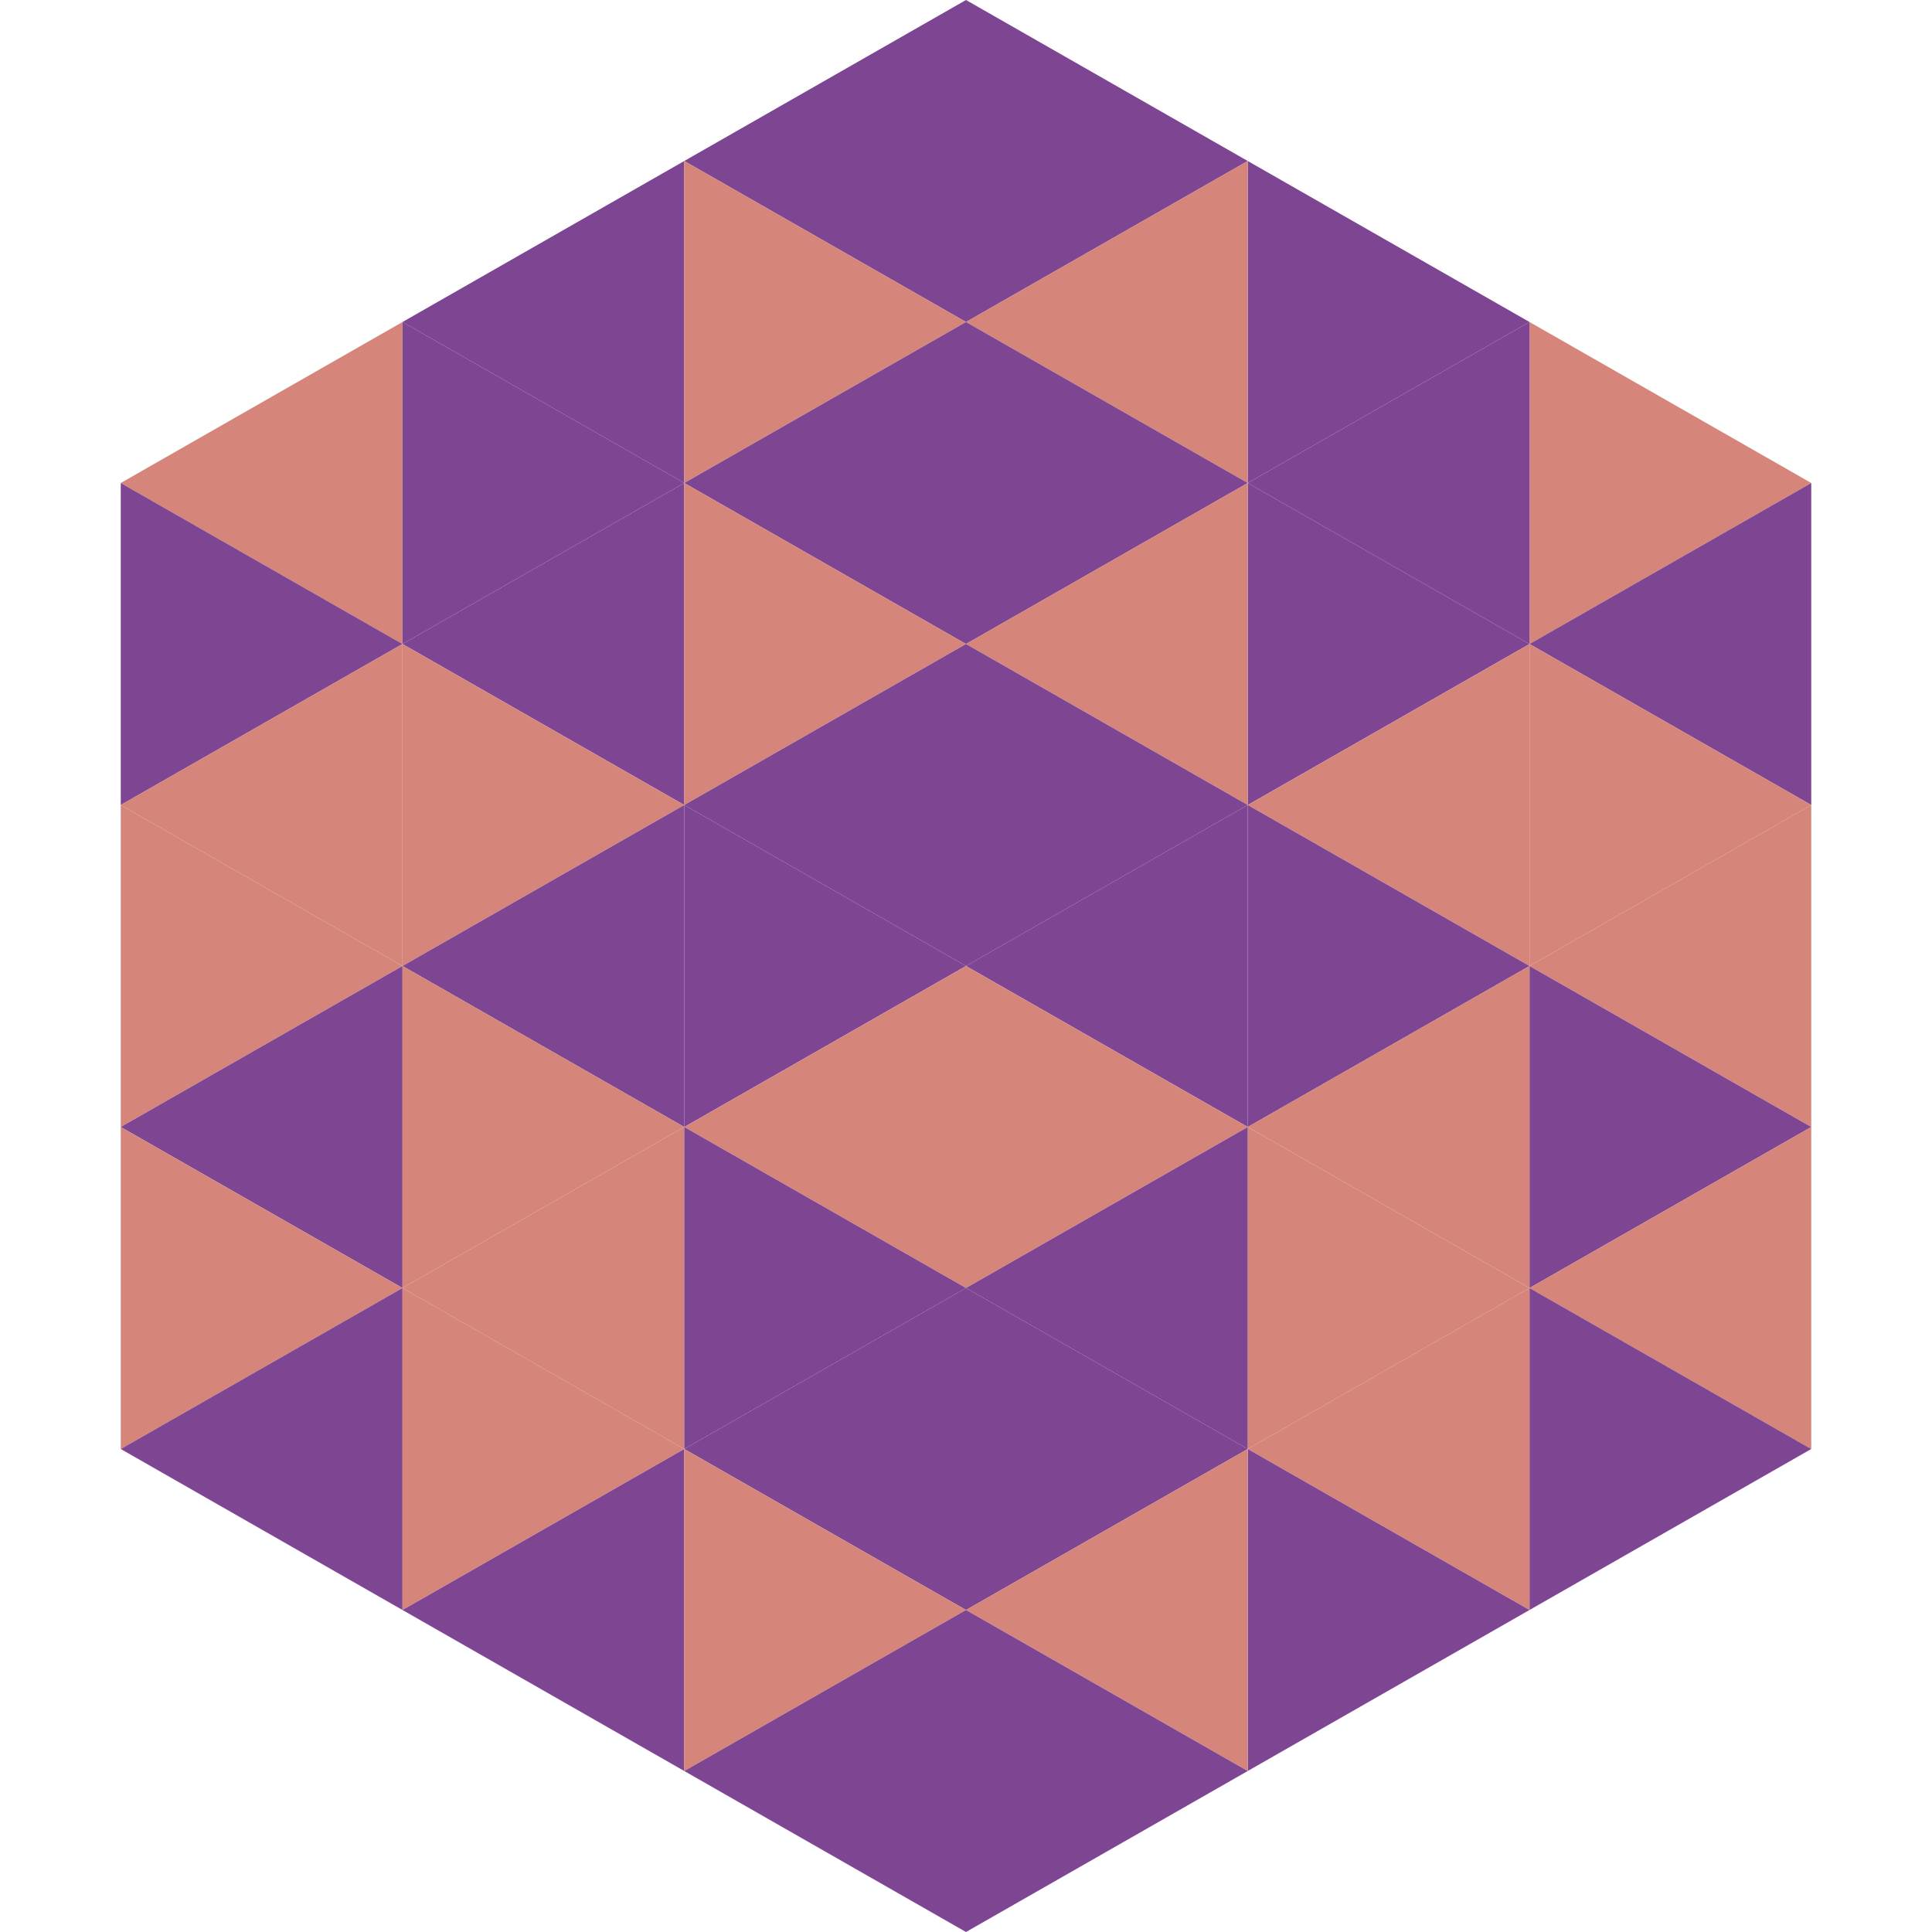 <?xml version="1.0"?>
<!-- Generated by SVGo -->
<svg width="240" height="240"
     xmlns="http://www.w3.org/2000/svg"
     xmlns:xlink="http://www.w3.org/1999/xlink">
<polygon points="50,40 15,60 50,80" style="fill:rgb(214,133,122)" />
<polygon points="190,40 225,60 190,80" style="fill:rgb(214,133,122)" />
<polygon points="15,60 50,80 15,100" style="fill:rgb(126,69,146)" />
<polygon points="225,60 190,80 225,100" style="fill:rgb(126,69,146)" />
<polygon points="50,80 15,100 50,120" style="fill:rgb(214,133,122)" />
<polygon points="190,80 225,100 190,120" style="fill:rgb(214,133,122)" />
<polygon points="15,100 50,120 15,140" style="fill:rgb(214,133,122)" />
<polygon points="225,100 190,120 225,140" style="fill:rgb(214,133,122)" />
<polygon points="50,120 15,140 50,160" style="fill:rgb(126,69,146)" />
<polygon points="190,120 225,140 190,160" style="fill:rgb(126,69,146)" />
<polygon points="15,140 50,160 15,180" style="fill:rgb(214,133,122)" />
<polygon points="225,140 190,160 225,180" style="fill:rgb(214,133,122)" />
<polygon points="50,160 15,180 50,200" style="fill:rgb(126,69,146)" />
<polygon points="190,160 225,180 190,200" style="fill:rgb(126,69,146)" />
<polygon points="15,180 50,200 15,220" style="fill:rgb(255,255,255); fill-opacity:0" />
<polygon points="225,180 190,200 225,220" style="fill:rgb(255,255,255); fill-opacity:0" />
<polygon points="50,0 85,20 50,40" style="fill:rgb(255,255,255); fill-opacity:0" />
<polygon points="190,0 155,20 190,40" style="fill:rgb(255,255,255); fill-opacity:0" />
<polygon points="85,20 50,40 85,60" style="fill:rgb(126,69,146)" />
<polygon points="155,20 190,40 155,60" style="fill:rgb(126,69,146)" />
<polygon points="50,40 85,60 50,80" style="fill:rgb(126,69,146)" />
<polygon points="190,40 155,60 190,80" style="fill:rgb(126,69,146)" />
<polygon points="85,60 50,80 85,100" style="fill:rgb(126,69,146)" />
<polygon points="155,60 190,80 155,100" style="fill:rgb(126,69,146)" />
<polygon points="50,80 85,100 50,120" style="fill:rgb(214,133,122)" />
<polygon points="190,80 155,100 190,120" style="fill:rgb(214,133,122)" />
<polygon points="85,100 50,120 85,140" style="fill:rgb(126,69,146)" />
<polygon points="155,100 190,120 155,140" style="fill:rgb(126,69,146)" />
<polygon points="50,120 85,140 50,160" style="fill:rgb(214,133,122)" />
<polygon points="190,120 155,140 190,160" style="fill:rgb(214,133,122)" />
<polygon points="85,140 50,160 85,180" style="fill:rgb(214,133,122)" />
<polygon points="155,140 190,160 155,180" style="fill:rgb(214,133,122)" />
<polygon points="50,160 85,180 50,200" style="fill:rgb(214,133,122)" />
<polygon points="190,160 155,180 190,200" style="fill:rgb(214,133,122)" />
<polygon points="85,180 50,200 85,220" style="fill:rgb(126,69,146)" />
<polygon points="155,180 190,200 155,220" style="fill:rgb(126,69,146)" />
<polygon points="120,0 85,20 120,40" style="fill:rgb(126,69,146)" />
<polygon points="120,0 155,20 120,40" style="fill:rgb(126,69,146)" />
<polygon points="85,20 120,40 85,60" style="fill:rgb(214,133,122)" />
<polygon points="155,20 120,40 155,60" style="fill:rgb(214,133,122)" />
<polygon points="120,40 85,60 120,80" style="fill:rgb(126,69,146)" />
<polygon points="120,40 155,60 120,80" style="fill:rgb(126,69,146)" />
<polygon points="85,60 120,80 85,100" style="fill:rgb(214,133,122)" />
<polygon points="155,60 120,80 155,100" style="fill:rgb(214,133,122)" />
<polygon points="120,80 85,100 120,120" style="fill:rgb(126,69,146)" />
<polygon points="120,80 155,100 120,120" style="fill:rgb(126,69,146)" />
<polygon points="85,100 120,120 85,140" style="fill:rgb(126,69,146)" />
<polygon points="155,100 120,120 155,140" style="fill:rgb(126,69,146)" />
<polygon points="120,120 85,140 120,160" style="fill:rgb(214,133,122)" />
<polygon points="120,120 155,140 120,160" style="fill:rgb(214,133,122)" />
<polygon points="85,140 120,160 85,180" style="fill:rgb(126,69,146)" />
<polygon points="155,140 120,160 155,180" style="fill:rgb(126,69,146)" />
<polygon points="120,160 85,180 120,200" style="fill:rgb(126,69,146)" />
<polygon points="120,160 155,180 120,200" style="fill:rgb(126,69,146)" />
<polygon points="85,180 120,200 85,220" style="fill:rgb(214,133,122)" />
<polygon points="155,180 120,200 155,220" style="fill:rgb(214,133,122)" />
<polygon points="120,200 85,220 120,240" style="fill:rgb(126,69,146)" />
<polygon points="120,200 155,220 120,240" style="fill:rgb(126,69,146)" />
<polygon points="85,220 120,240 85,260" style="fill:rgb(255,255,255); fill-opacity:0" />
<polygon points="155,220 120,240 155,260" style="fill:rgb(255,255,255); fill-opacity:0" />
</svg>
